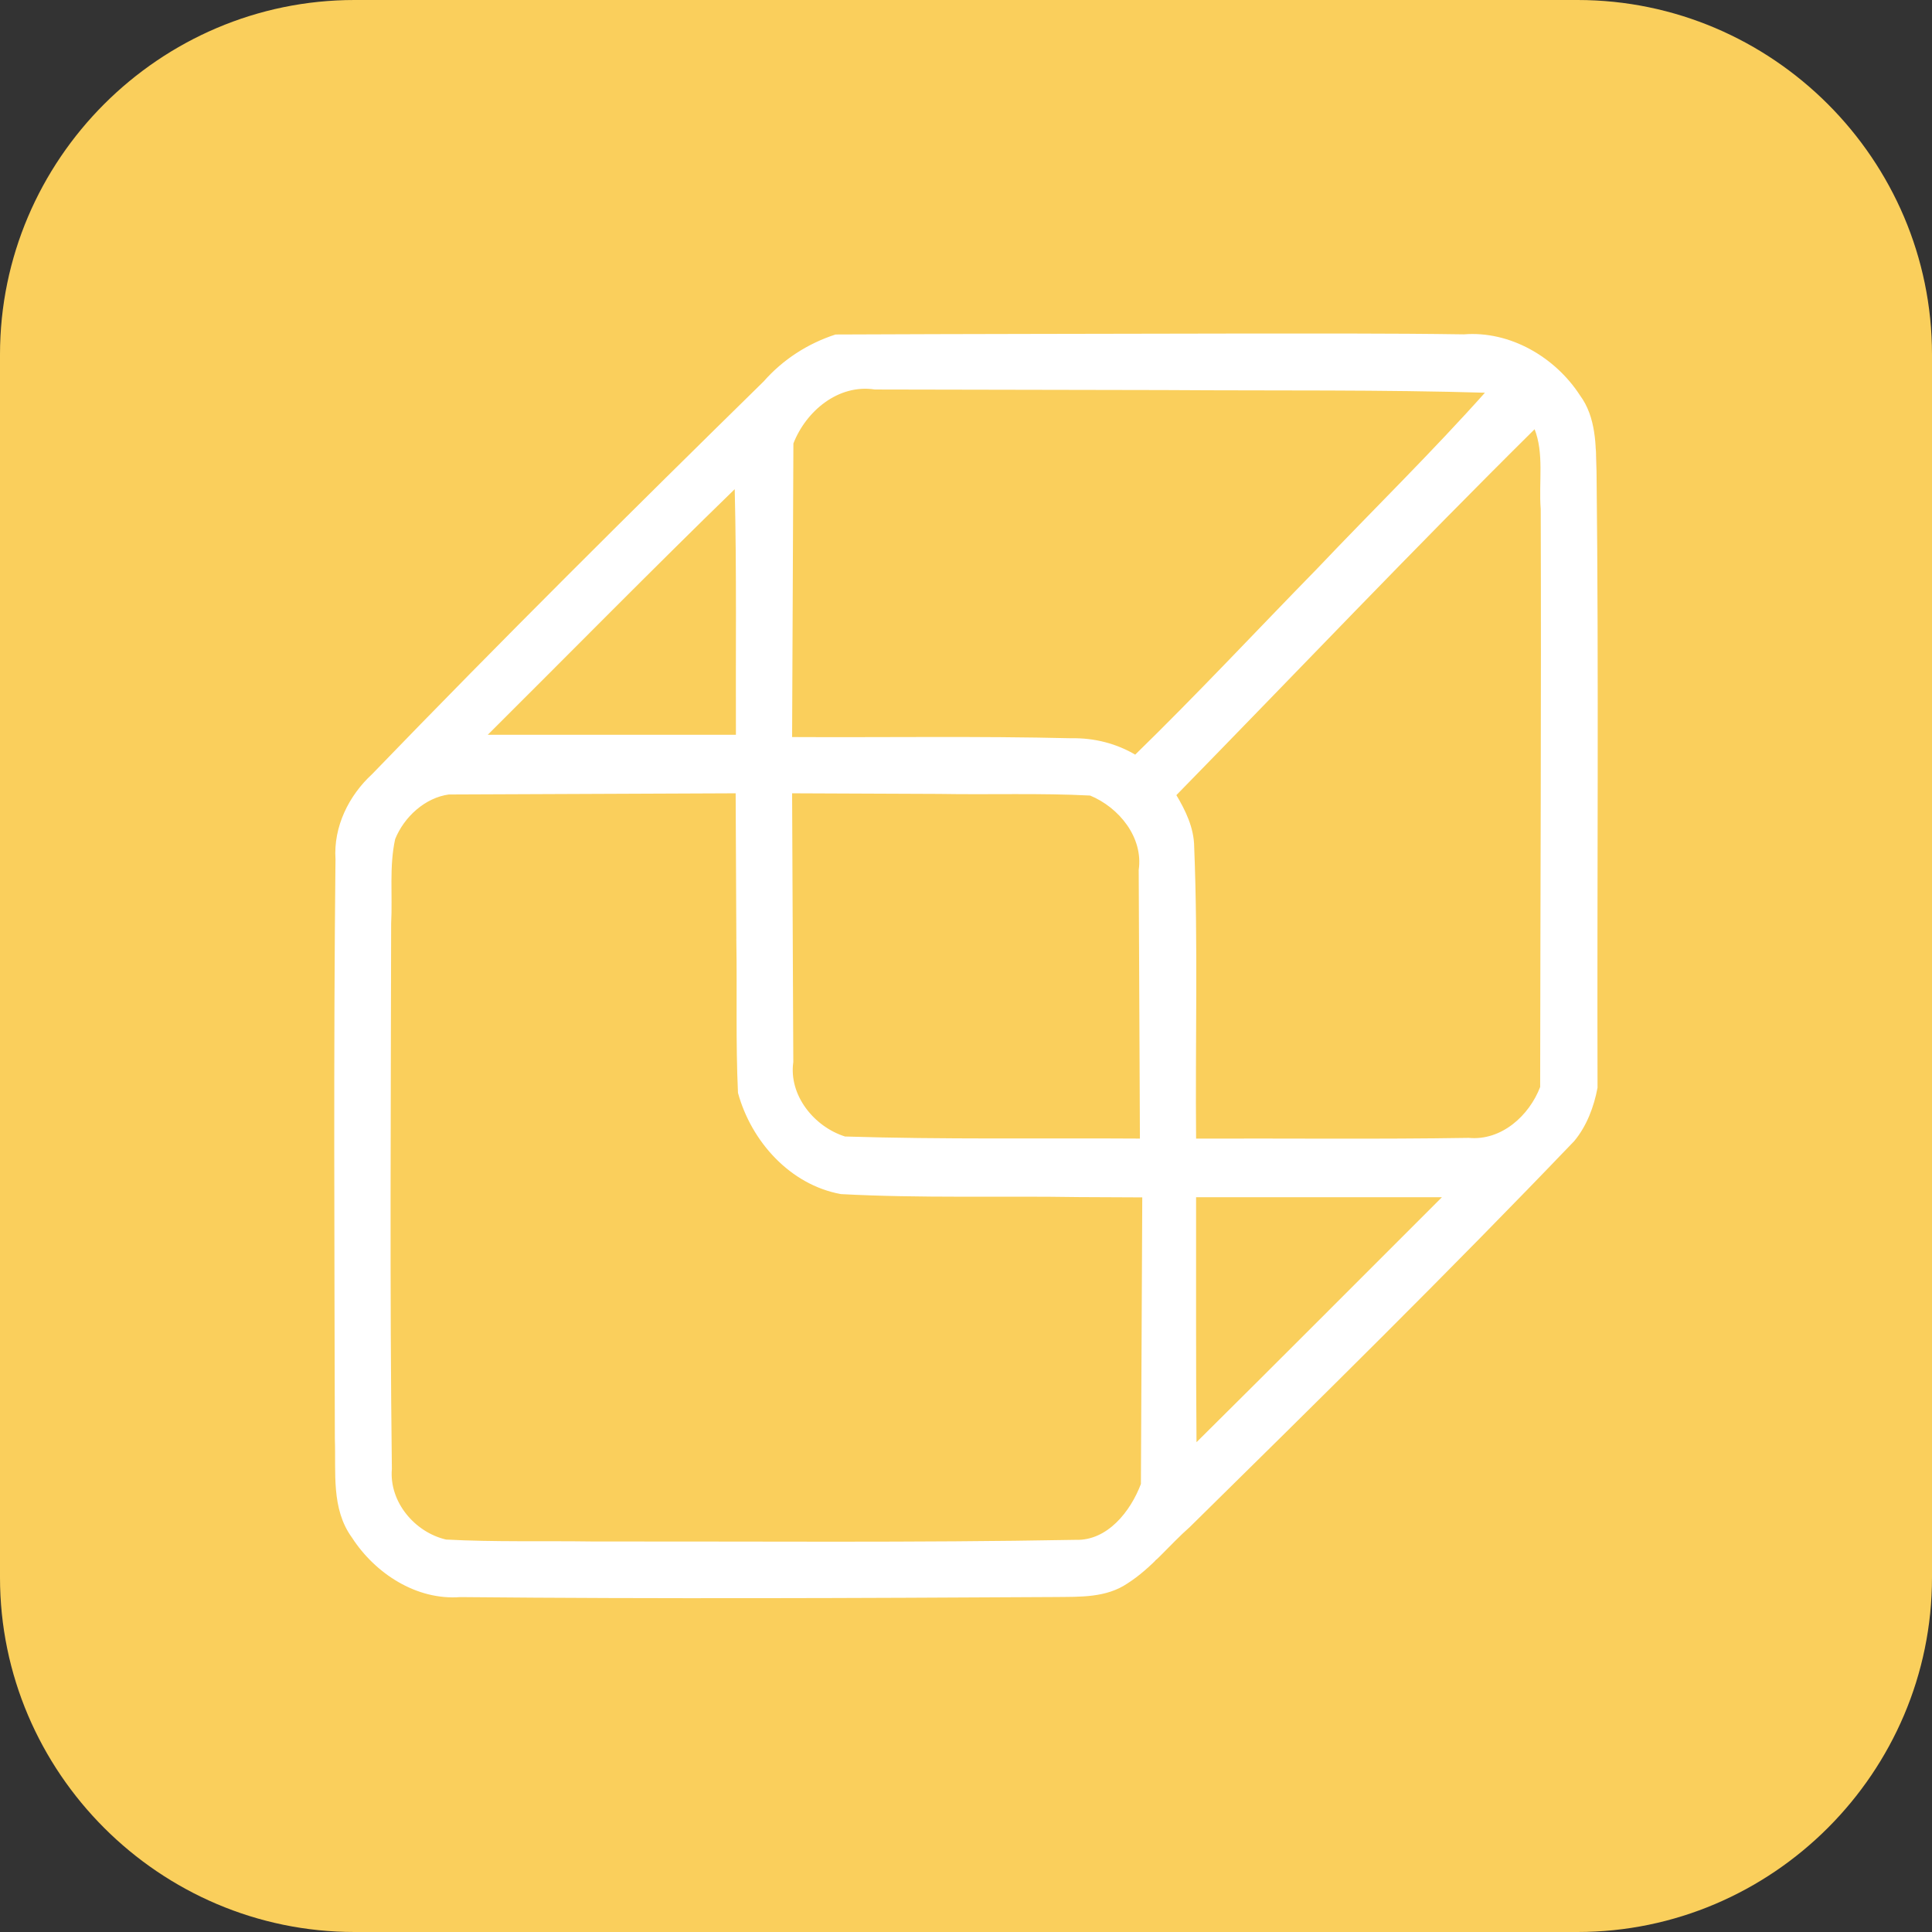 <?xml version="1.0" encoding="UTF-8" standalone="no"?>
<svg
   xmlns:dc="http://purl.org/dc/elements/1.1/"
   xmlns:cc="http://creativecommons.org/ns#"
   xmlns:rdf="http://www.w3.org/1999/02/22-rdf-syntax-ns#"
   xmlns:svg="http://www.w3.org/2000/svg"
   xmlns="http://www.w3.org/2000/svg"
   xmlns:xlink="http://www.w3.org/1999/xlink"
   xmlns:sodipodi="http://sodipodi.sourceforge.net/DTD/sodipodi-0.dtd"
   xmlns:inkscape="http://www.inkscape.org/namespaces/inkscape"
   version="1.1"
   id="Layer_1"
   x="0px"
   y="0px"
   viewBox="0 0 109 109"
   style="enable-background:new 0 0 109 109;"
   xml:space="preserve"
   sodipodi:docname="tematy-ikona-07.svg"
   inkscape:version="1.0.2-2 (e86c870879, 2021-01-15)"><rect x="0" y="0" width="109" height="109" fill="#333333" stroke="none"/><defs
   id="defs20" /><sodipodi:namedview
   pagecolor="#ffffff"
   bordercolor="#666666"
   borderopacity="1"
   objecttolerance="10"
   gridtolerance="10"
   guidetolerance="10"
   inkscape:pageopacity="0"
   inkscape:pageshadow="2"
   inkscape:window-width="1920"
   inkscape:window-height="1009"
   id="namedview18"
   showgrid="false"
   inkscape:zoom="7.7247706"
   inkscape:cx="54.5"
   inkscape:cy="54.5"
   inkscape:window-x="-8"
   inkscape:window-y="-8"
   inkscape:window-maximized="1"
   inkscape:current-layer="Layer_1" />
<style
   type="text/css"
   id="style2">
	.st0{fill:#FACF5C;}
	.st1{clip-path:url(#SVGID_00000103263878163417922640000010493331597339359131_);}
	.st2{fill:#E75640;}
</style>
<g
   id="Group_132"
   transform="translate(-197 -4690)">
	<path
   id="Rectangle_139"
   class="st0"
   d="M217,4690h69c11,0,20,9,20,20v69c0,11-9,20-20,20h-69c-11,0-20-9-20-20v-69   C197,4699,206,4690,217,4690z" />
	<g
   id="Group_105"
   transform="translate(215.947 4708.947)">
		<g
   id="g13">
			<defs
   id="defs6">
				<rect
   id="SVGID_1_"
   x="0"
   y="0"
   width="71.1"
   height="71.1" />
			</defs>
			<clipPath
   id="SVGID_00000171715268573824518650000004049806835594424211_">
				<use
   xlink:href="#SVGID_1_"
   style="overflow:visible;"
   id="use8" />
			</clipPath>
			<g
   id="Group_53"
   style="clip-path:url(#SVGID_00000171715268573824518650000004049806835594424211_);"
   clip-path="url(#SVGID_00000171715268573824518650000004049806835594424211_)">
				<path
   id="Path_58"
   class="st2"
   d="M71.1,7.1c0-3.9-3.2-7-7.1-7.1H29.8c-1.7,0-3.3,0.6-4.6,1.7l0,0l-0.1,0.1      c-0.2,0.2-0.4,0.3-0.5,0.5L2.1,24.8l0,0c-1.3,1.3-2.1,3.1-2.1,5v34.3c0,3.9,3.2,7,7.1,7h34.2c1.8,0,3.4-0.7,4.7-1.8l0,0l0.1-0.1      c0.1-0.1,0.2-0.1,0.2-0.2L69,46.3l0,0c1.3-1.3,2.1-3.1,2.1-5V7.1z M68.2,7.1v34.2c0,2.3-1.9,4.2-4.2,4.2H48.4V29.8      c0-1.4-0.4-2.7-1.2-3.9l20.4-21C68,5.5,68.2,6.3,68.2,7.1 M62.9,48.4L48.4,62.9V48.4H62.9z M25.6,25.6h15.7      c2.3,0,4.2,1.9,4.2,4.2v15.7H29.8c-2.3,0-4.2-1.9-4.2-4.2L25.6,25.6z M64,2.9c0.4,0,0.9,0.1,1.3,0.2L45.2,23.9      c-1.1-0.7-2.5-1.1-3.8-1.1H25.6V7.1c0-1,0.3-1.9,1-2.7l0.6-0.6c0.7-0.6,1.7-1,2.7-1H64z M22.7,22.7H8.2L22.7,8.2V22.7z       M7.1,68.2c-2.3,0-4.2-1.9-4.2-4.2V29.8c0-2.3,1.9-4.2,4.2-4.2h15.7v15.7c0,3.9,3.2,7.1,7.1,7.1h15.7V64c0,1-0.4,2-1.1,2.8      l-0.3,0.3c-0.8,0.7-1.8,1.1-2.8,1.1H7.1z" />
			</g>
		</g>
	</g>
</g>
<path
   style="fill:#ffffff;stroke:#ffffff;stroke-width:0.13"
   d="m 69.821,18.883 c -7.557,0.017 -15.116,0.021 -22.672,0.054 -1.55,0.505 -2.937,1.399 -4.015,2.625 -7.447,7.305 -14.852,14.657 -22.097,22.162 -1.31,1.205 -2.16,2.94 -2.045,4.743 -0.114,10.909 -0.059,21.821 -0.035,32.731 0.069,1.857 -0.217,3.911 0.954,5.514 1.294,2.005 3.606,3.518 6.058,3.328 11.192,0.105 22.387,0.058 33.58,-0.004 1.373,-0.016 2.831,0.052 4.024,-0.756 1.335,-0.849 2.335,-2.142 3.517,-3.184 7.296,-7.183 14.594,-14.368 21.676,-21.762 0.695,-0.831 1.106,-1.929 1.299,-2.973 -0.032,-11.596 0.076,-23.193 -0.056,-34.788 -0.036,-1.452 -0.023,-3.014 -0.927,-4.238 -1.385,-2.134 -3.909,-3.614 -6.494,-3.407 -4.255,-0.063 -8.511,-0.043 -12.767,-0.045 z m -3.86,3.06 c 5.986,0.041 11.974,-0.028 17.958,0.152 -3.072,3.452 -6.386,6.685 -9.567,10.038 -3.427,3.504 -6.803,7.123 -10.296,10.524 -1.07,-0.644 -2.334,-0.967 -3.603,-0.941 -5.275,-0.128 -10.553,-0.039 -15.829,-0.068 0.024,-5.547 0.049,-11.094 0.073,-16.641 0.724,-1.863 2.573,-3.417 4.664,-3.097 5.533,0.011 11.067,0.021 16.6,0.032 z m 20.664,2.21 c 0.573,1.424 0.244,3.054 0.365,4.57 0.036,10.87 -0.022,21.743 -0.032,32.615 -0.629,1.654 -2.223,3.099 -4.097,2.924 -5.146,0.083 -10.296,0.022 -15.444,0.041 -0.052,-5.505 0.113,-11.016 -0.108,-16.518 -0.01,-1.069 -0.484,-2.039 -1.021,-2.935 6.768,-6.919 13.433,-13.939 20.313,-20.746 z m -45.109,3.425 c 0.114,4.646 0.051,9.294 0.068,13.941 -4.74,0 -9.481,0 -14.221,0 4.713,-4.692 9.379,-9.435 14.146,-14.068 z m 0.092,25.463 c 0.048,2.865 -0.04,5.754 0.092,8.605 0.745,2.714 2.913,5.139 5.75,5.658 4.471,0.24 8.956,0.096 13.432,0.169 1.209,0.006 2.419,0.011 3.628,0.017 -0.025,5.415 -0.051,10.829 -0.077,16.244 -0.59,1.575 -1.922,3.27 -3.756,3.206 -9.087,0.167 -18.179,0.081 -27.268,0.092 -2.747,-0.04 -5.523,0.037 -8.253,-0.109 -1.795,-0.413 -3.273,-2.157 -3.112,-4.049 -0.126,-10.255 -0.055,-20.515 -0.041,-30.77 0.084,-1.587 -0.115,-3.221 0.228,-4.78 0.514,-1.283 1.721,-2.381 3.084,-2.565 5.418,-0.023 10.836,-0.046 16.254,-0.068 0.013,2.783 0.027,5.566 0.04,8.35 z m 11.366,-8.315 c 2.844,0.05 5.724,-0.053 8.545,0.093 1.667,0.687 3.056,2.4 2.79,4.266 0.023,5.072 0.045,10.145 0.068,15.217 -5.571,-0.036 -11.145,0.056 -16.712,-0.118 -1.778,-0.556 -3.242,-2.364 -2.973,-4.27 -0.023,-5.074 -0.045,-10.148 -0.068,-15.223 2.783,0.012 5.567,0.023 8.35,0.035 z m 21.559,22.754 c 2.325,0 4.65,0 6.975,0 -4.688,4.682 -9.361,9.379 -14.067,14.042 -0.041,-4.679 -0.019,-9.362 -0.025,-14.042 2.372,0 4.744,0 7.116,0 z"
   id="path847" /></svg>
